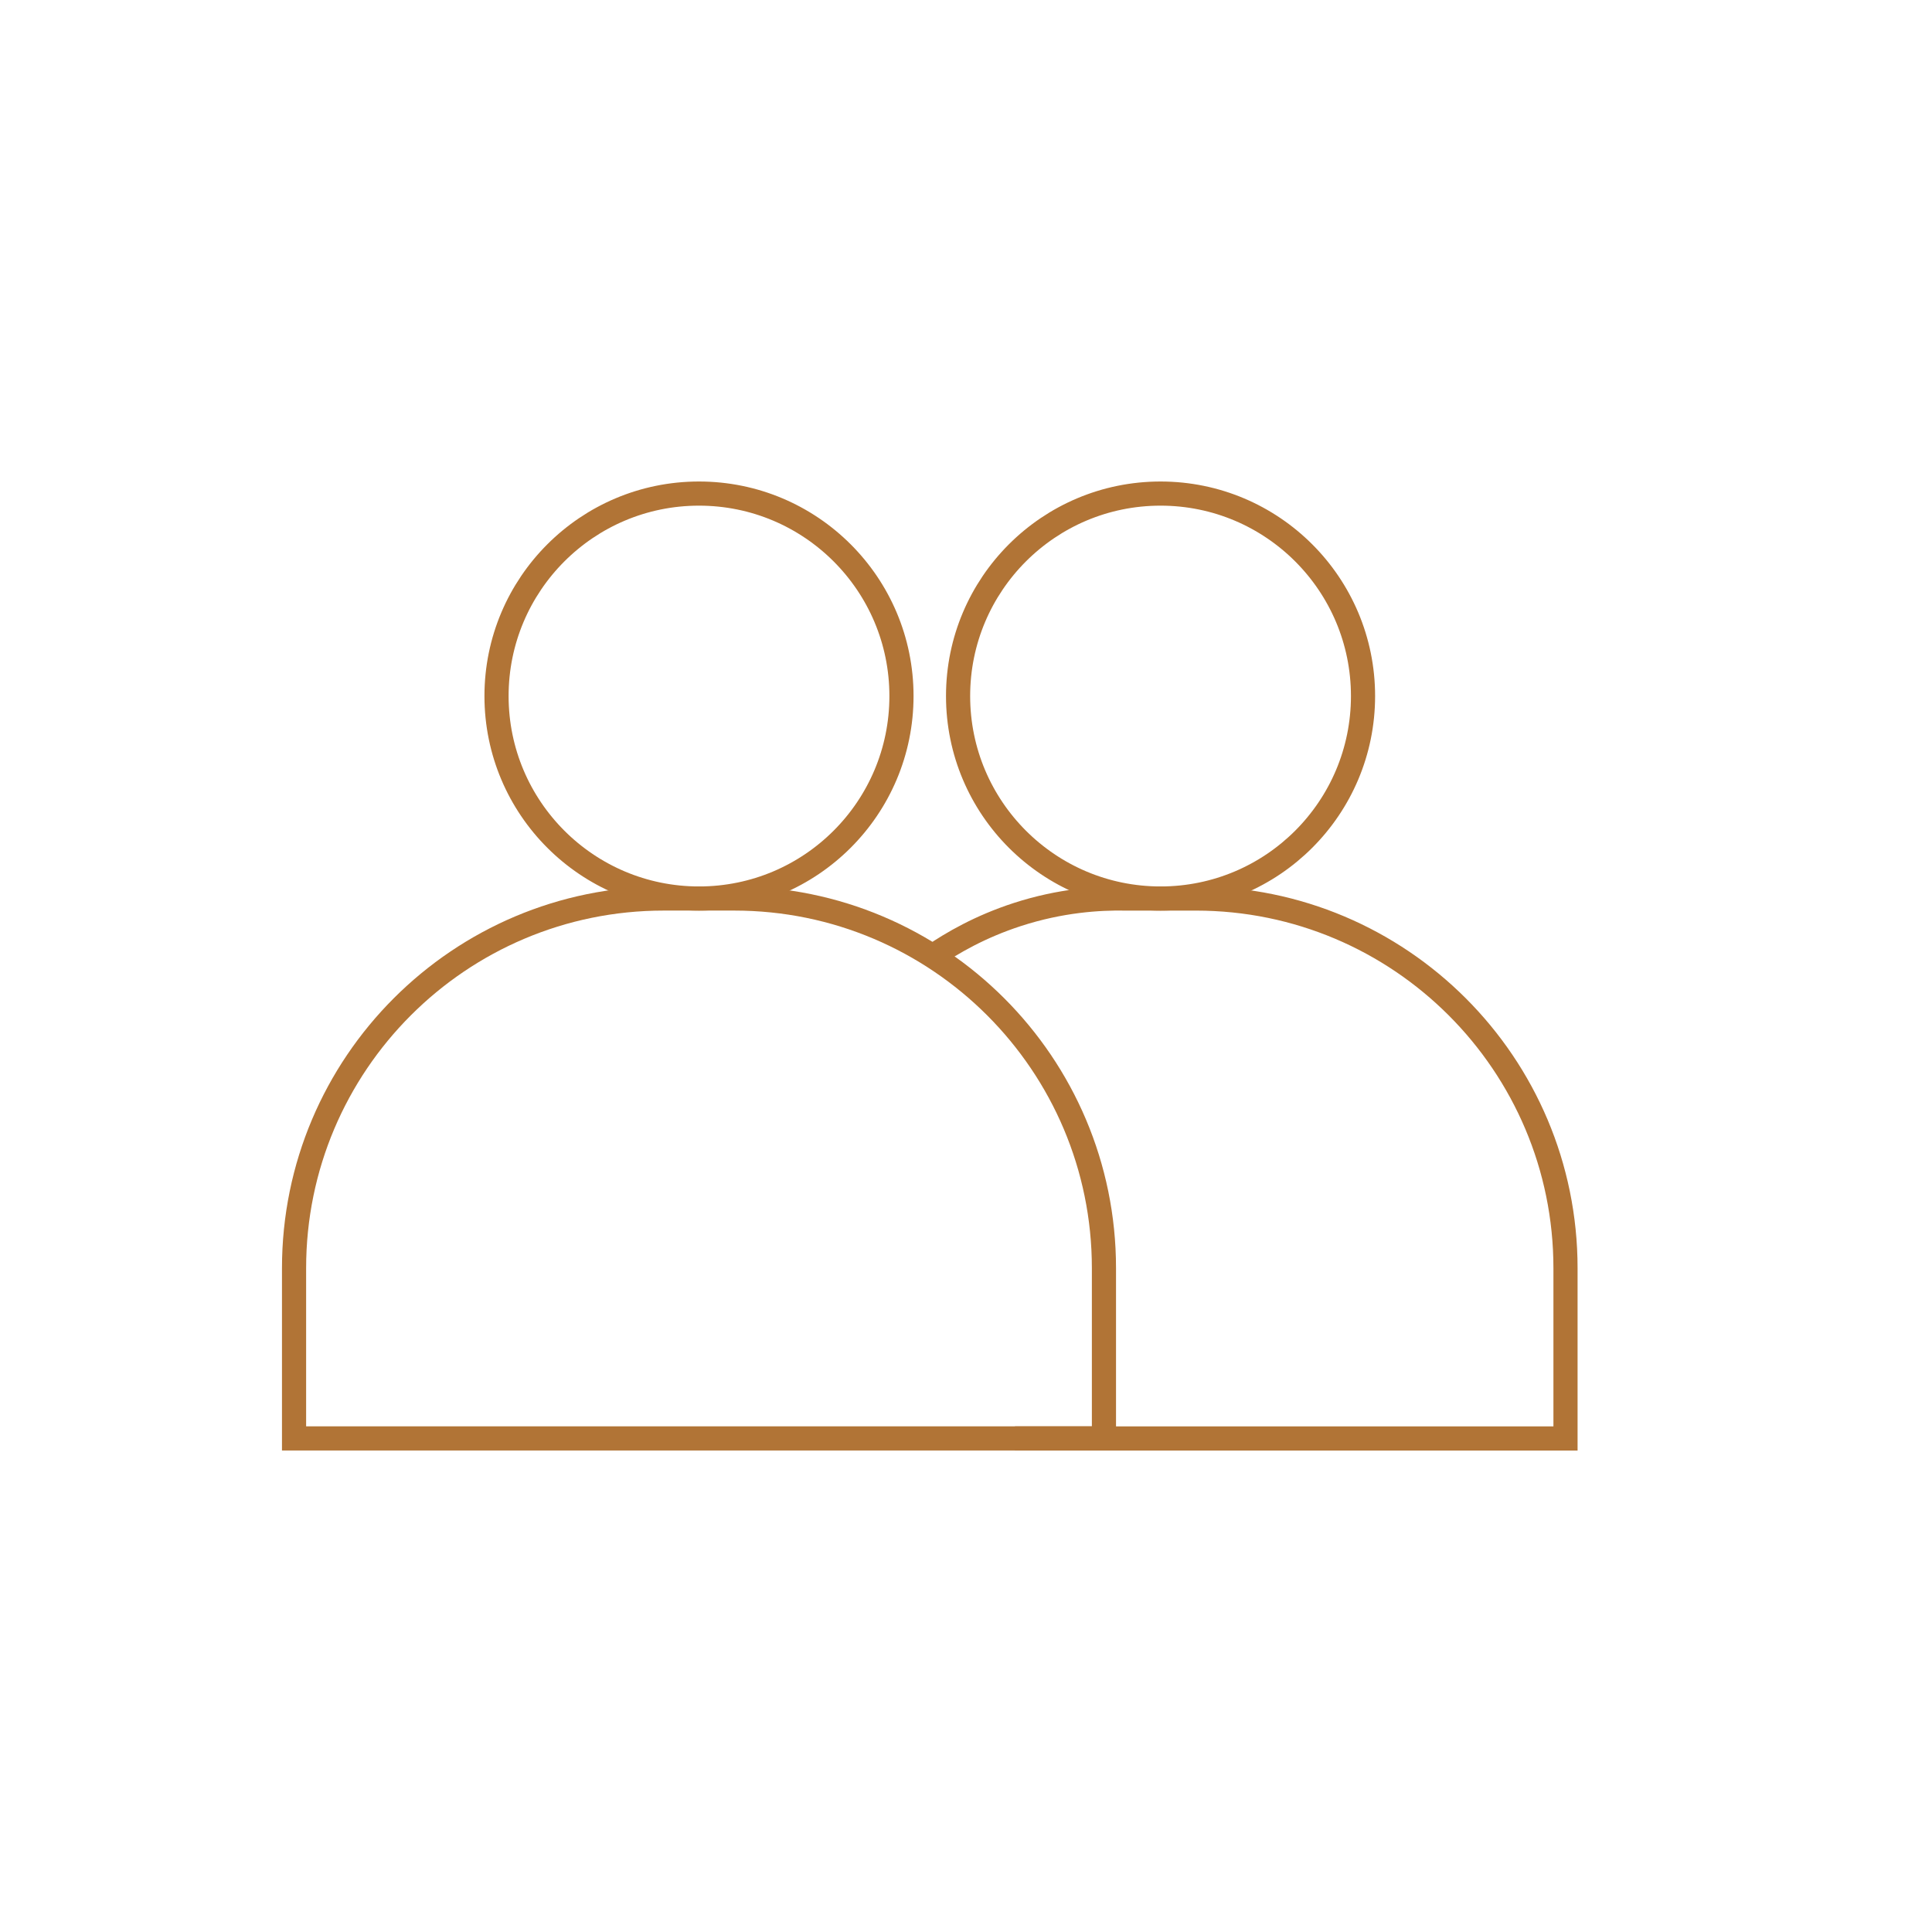 <?xml version="1.0" encoding="UTF-8"?><svg id="Layer_1" xmlns="http://www.w3.org/2000/svg" viewBox="0 0 800 800"><defs><style>.cls-1{fill:none;stroke:#b17436;stroke-miterlimit:10;stroke-width:10px;}</style></defs><path class="cls-1" d="m373.28,288.22c0,46.3-37.54,83.84-83.84,83.84s-83.84-37.54-83.84-83.84,37.54-83.84,83.84-83.84,83.84,37.53,83.84,83.84Z"/><path class="cls-1" d="m457.12,595.62H121.76v-70.5c0-84.53,68.53-153.07,153.07-153.07h29.22c84.53,0,153.07,68.53,153.07,153.07v70.5Z"/><path class="cls-1" d="m564.4,288.22c0,46.3-37.53,83.84-83.84,83.84s-83.84-37.54-83.84-83.84,37.54-83.84,83.84-83.84,83.84,37.53,83.84,83.84Z"/><path class="cls-1" d="m386.2,395.95c8.08-5.54,19.77-12.29,34.91-17.22,18.14-5.91,34.07-6.87,44.84-6.67h29.22c84.53,0,153.07,68.53,153.07,153.07v70.5h-227.97"/></svg>